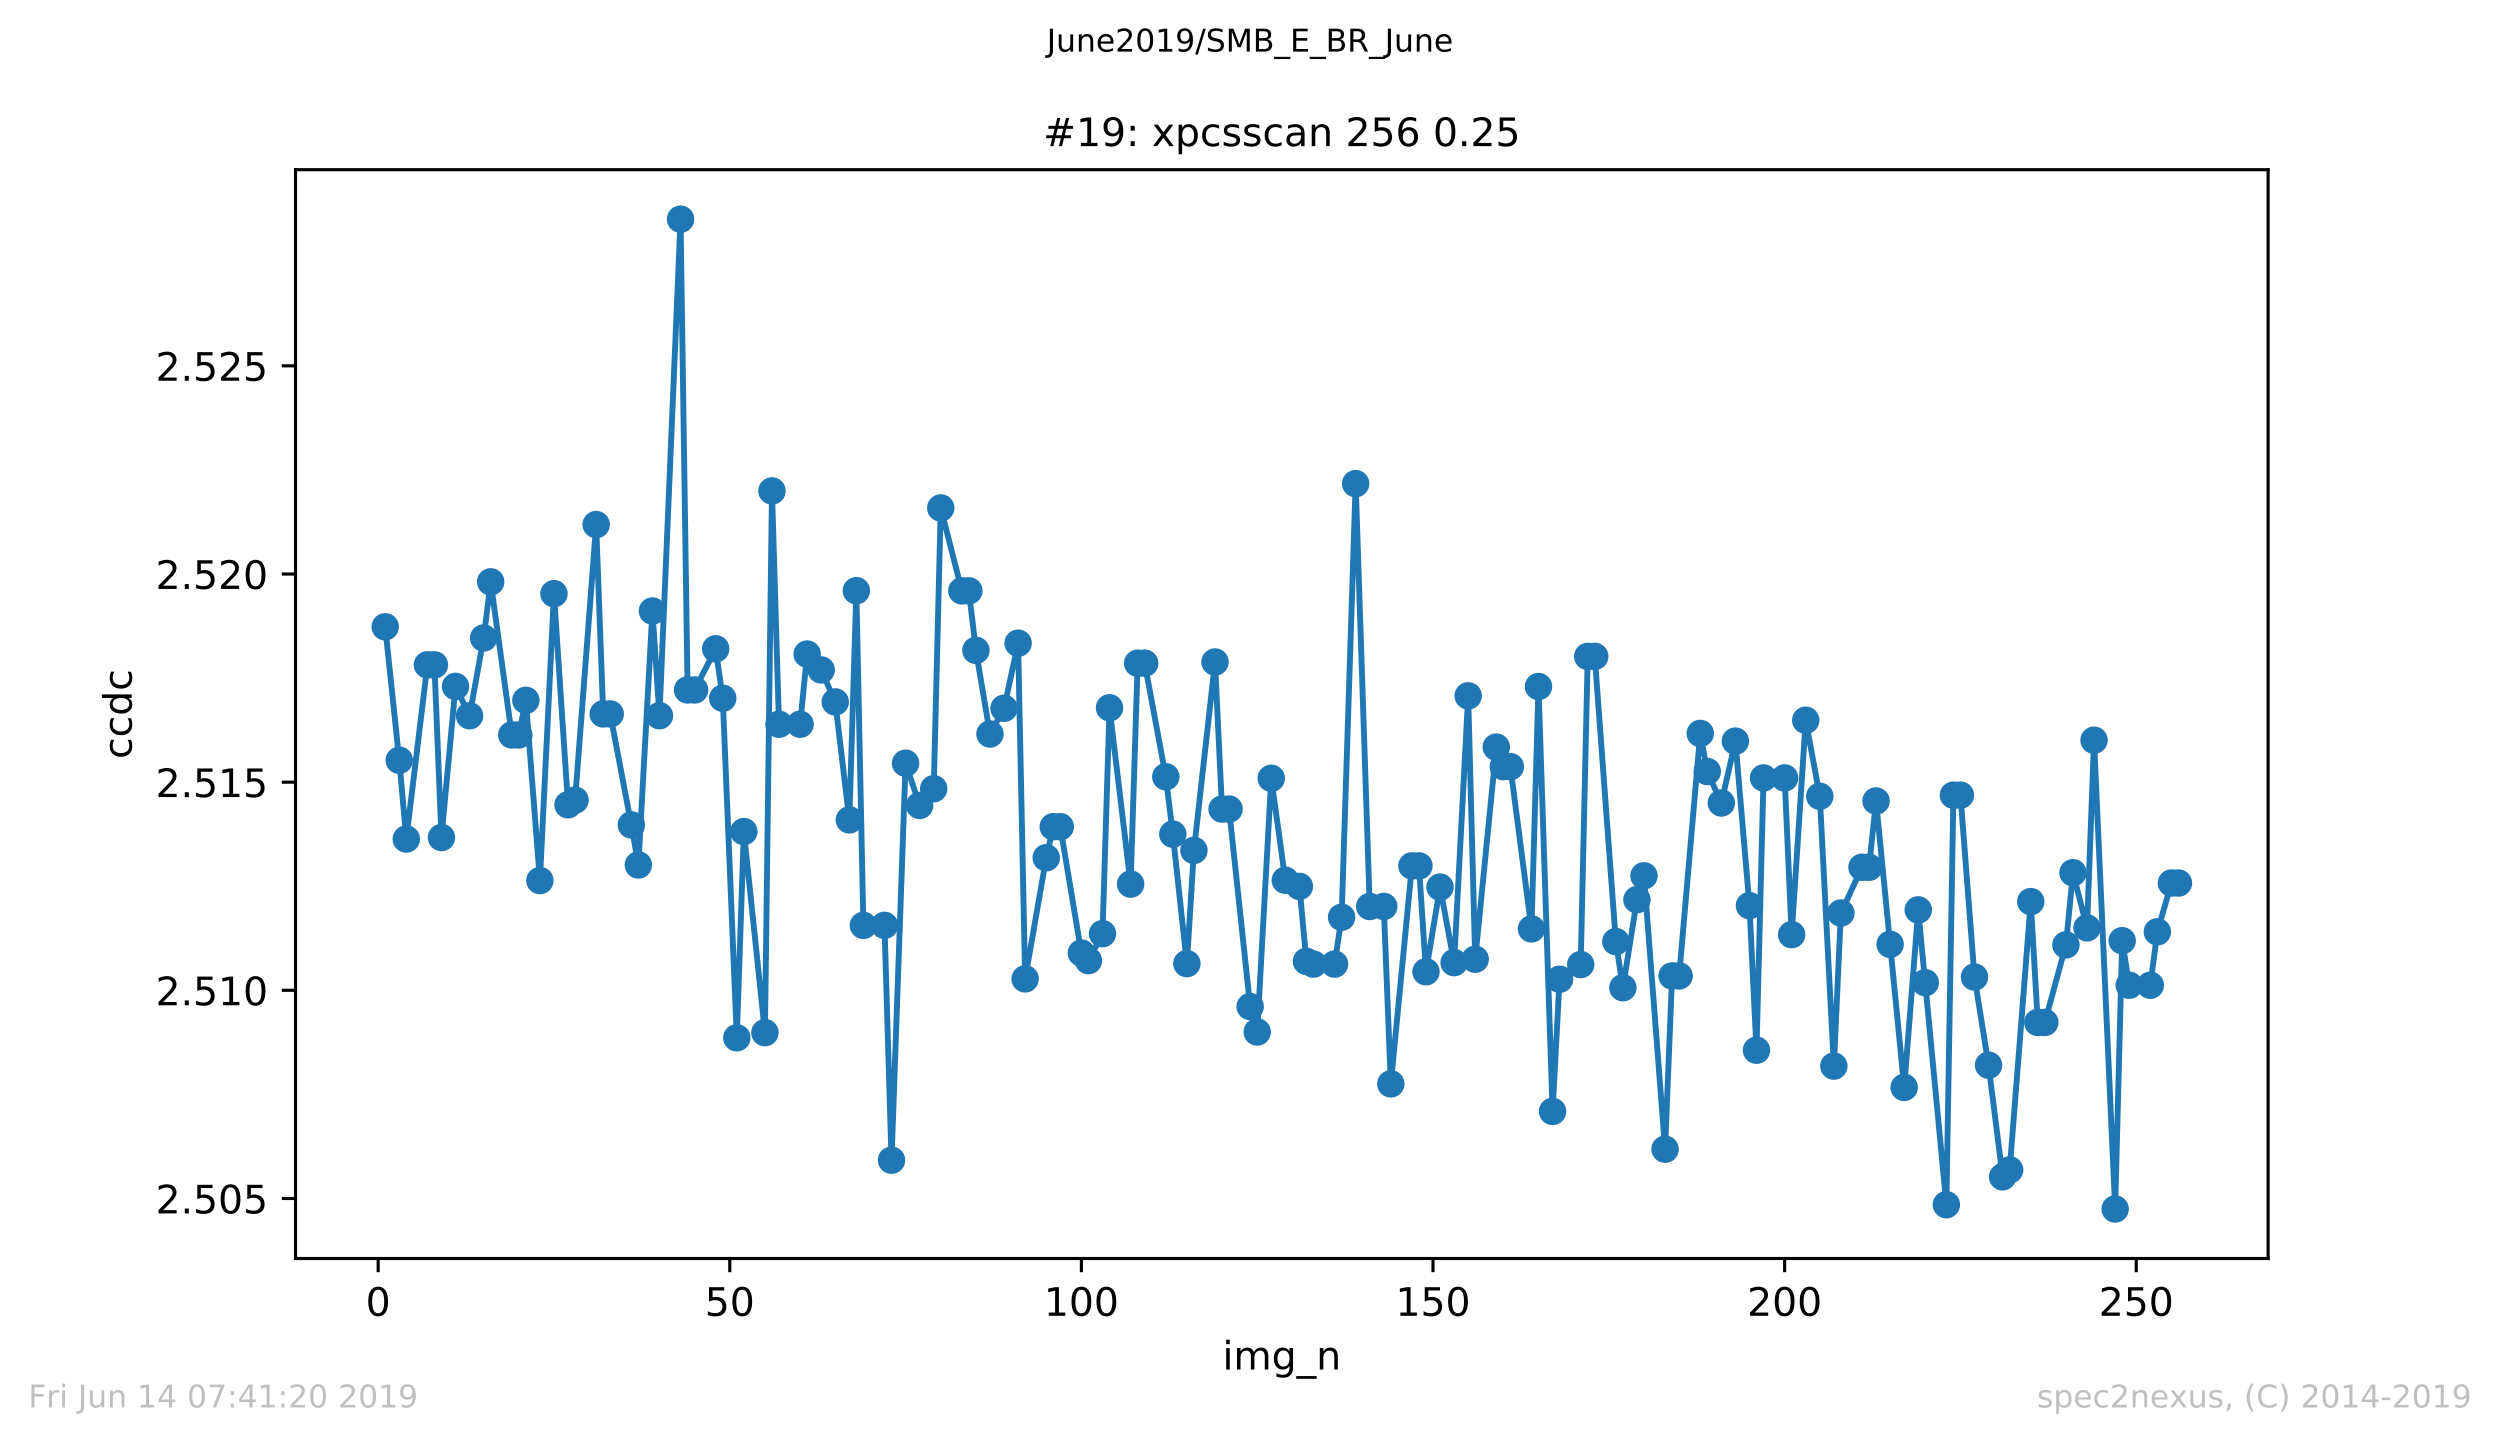 <?xml version="1.0" encoding="utf-8" standalone="no"?>
<!DOCTYPE svg PUBLIC "-//W3C//DTD SVG 1.1//EN"
  "http://www.w3.org/Graphics/SVG/1.1/DTD/svg11.dtd">
<!-- Created with matplotlib (https://matplotlib.org/) -->
<svg height="367.2pt" version="1.1" viewBox="0 0 636.48 367.2" width="636.48pt" xmlns="http://www.w3.org/2000/svg" xmlns:xlink="http://www.w3.org/1999/xlink">
 <defs>
  <style type="text/css">
*{stroke-linecap:butt;stroke-linejoin:round;white-space:pre;}
  </style>
 </defs>
 <g id="figure_1">
  <g id="patch_1">
   <path d="M 0 367.2 
L 636.48 367.2 
L 636.48 0 
L 0 0 
z
" style="fill:#ffffff;"/>
  </g>
  <g id="axes_1">
   <g id="patch_2">
    <path d="M 75.24 320.4 
L 577.44 320.4 
L 577.44 43.2 
L 75.24 43.2 
z
" style="fill:#ffffff;"/>
   </g>
   <g id="matplotlib.axis_1">
    <g id="xtick_1">
     <g id="line2d_1">
      <defs>
       <path d="M 0 0 
L 0 3.5 
" id="m16650c96d2" style="stroke:#000000;stroke-width:0.8;"/>
      </defs>
      <g>
       <use style="stroke:#000000;stroke-width:0.8;" x="96.277" xlink:href="#m16650c96d2" y="320.4"/>
      </g>
     </g>
     <g id="text_1">
      <!-- 0 -->
      <defs>
       <path d="M 31.781 66.406 
Q 24.172 66.406 20.328 58.906 
Q 16.5 51.422 16.5 36.375 
Q 16.5 21.391 20.328 13.891 
Q 24.172 6.391 31.781 6.391 
Q 39.453 6.391 43.281 13.891 
Q 47.125 21.391 47.125 36.375 
Q 47.125 51.422 43.281 58.906 
Q 39.453 66.406 31.781 66.406 
z
M 31.781 74.219 
Q 44.047 74.219 50.516 64.516 
Q 56.984 54.828 56.984 36.375 
Q 56.984 17.969 50.516 8.266 
Q 44.047 -1.422 31.781 -1.422 
Q 19.531 -1.422 13.062 8.266 
Q 6.594 17.969 6.594 36.375 
Q 6.594 54.828 13.062 64.516 
Q 19.531 74.219 31.781 74.219 
z
" id="DejaVuSans-48"/>
      </defs>
      <g transform="translate(93.096 334.998)scale(0.1 -0.1)">
       <use xlink:href="#DejaVuSans-48"/>
      </g>
     </g>
    </g>
    <g id="xtick_2">
     <g id="line2d_2">
      <g>
       <use style="stroke:#000000;stroke-width:0.8;" x="185.796" xlink:href="#m16650c96d2" y="320.4"/>
      </g>
     </g>
     <g id="text_2">
      <!-- 50 -->
      <defs>
       <path d="M 10.797 72.906 
L 49.516 72.906 
L 49.516 64.594 
L 19.828 64.594 
L 19.828 46.734 
Q 21.969 47.469 24.109 47.828 
Q 26.266 48.188 28.422 48.188 
Q 40.625 48.188 47.75 41.5 
Q 54.891 34.812 54.891 23.391 
Q 54.891 11.625 47.562 5.094 
Q 40.234 -1.422 26.906 -1.422 
Q 22.312 -1.422 17.547 -0.641 
Q 12.797 0.141 7.719 1.703 
L 7.719 11.625 
Q 12.109 9.234 16.797 8.062 
Q 21.484 6.891 26.703 6.891 
Q 35.156 6.891 40.078 11.328 
Q 45.016 15.766 45.016 23.391 
Q 45.016 31 40.078 35.438 
Q 35.156 39.891 26.703 39.891 
Q 22.75 39.891 18.812 39.016 
Q 14.891 38.141 10.797 36.281 
z
" id="DejaVuSans-53"/>
      </defs>
      <g transform="translate(179.433 334.998)scale(0.1 -0.1)">
       <use xlink:href="#DejaVuSans-53"/>
       <use x="63.623" xlink:href="#DejaVuSans-48"/>
      </g>
     </g>
    </g>
    <g id="xtick_3">
     <g id="line2d_3">
      <g>
       <use style="stroke:#000000;stroke-width:0.8;" x="275.314" xlink:href="#m16650c96d2" y="320.4"/>
      </g>
     </g>
     <g id="text_3">
      <!-- 100 -->
      <defs>
       <path d="M 12.406 8.297 
L 28.516 8.297 
L 28.516 63.922 
L 10.984 60.406 
L 10.984 69.391 
L 28.422 72.906 
L 38.281 72.906 
L 38.281 8.297 
L 54.391 8.297 
L 54.391 0 
L 12.406 0 
z
" id="DejaVuSans-49"/>
      </defs>
      <g transform="translate(265.771 334.998)scale(0.1 -0.1)">
       <use xlink:href="#DejaVuSans-49"/>
       <use x="63.623" xlink:href="#DejaVuSans-48"/>
       <use x="127.246" xlink:href="#DejaVuSans-48"/>
      </g>
     </g>
    </g>
    <g id="xtick_4">
     <g id="line2d_4">
      <g>
       <use style="stroke:#000000;stroke-width:0.8;" x="364.833" xlink:href="#m16650c96d2" y="320.4"/>
      </g>
     </g>
     <g id="text_4">
      <!-- 150 -->
      <g transform="translate(355.289 334.998)scale(0.1 -0.1)">
       <use xlink:href="#DejaVuSans-49"/>
       <use x="63.623" xlink:href="#DejaVuSans-53"/>
       <use x="127.246" xlink:href="#DejaVuSans-48"/>
      </g>
     </g>
    </g>
    <g id="xtick_5">
     <g id="line2d_5">
      <g>
       <use style="stroke:#000000;stroke-width:0.8;" x="454.352" xlink:href="#m16650c96d2" y="320.4"/>
      </g>
     </g>
     <g id="text_5">
      <!-- 200 -->
      <defs>
       <path d="M 19.188 8.297 
L 53.609 8.297 
L 53.609 0 
L 7.328 0 
L 7.328 8.297 
Q 12.938 14.109 22.625 23.891 
Q 32.328 33.688 34.812 36.531 
Q 39.547 41.844 41.422 45.531 
Q 43.312 49.219 43.312 52.781 
Q 43.312 58.594 39.234 62.25 
Q 35.156 65.922 28.609 65.922 
Q 23.969 65.922 18.812 64.312 
Q 13.672 62.703 7.812 59.422 
L 7.812 69.391 
Q 13.766 71.781 18.938 73 
Q 24.125 74.219 28.422 74.219 
Q 39.75 74.219 46.484 68.547 
Q 53.219 62.891 53.219 53.422 
Q 53.219 48.922 51.531 44.891 
Q 49.859 40.875 45.406 35.406 
Q 44.188 33.984 37.641 27.219 
Q 31.109 20.453 19.188 8.297 
z
" id="DejaVuSans-50"/>
      </defs>
      <g transform="translate(444.808 334.998)scale(0.1 -0.1)">
       <use xlink:href="#DejaVuSans-50"/>
       <use x="63.623" xlink:href="#DejaVuSans-48"/>
       <use x="127.246" xlink:href="#DejaVuSans-48"/>
      </g>
     </g>
    </g>
    <g id="xtick_6">
     <g id="line2d_6">
      <g>
       <use style="stroke:#000000;stroke-width:0.8;" x="543.87" xlink:href="#m16650c96d2" y="320.4"/>
      </g>
     </g>
     <g id="text_6">
      <!-- 250 -->
      <g transform="translate(534.327 334.998)scale(0.1 -0.1)">
       <use xlink:href="#DejaVuSans-50"/>
       <use x="63.623" xlink:href="#DejaVuSans-53"/>
       <use x="127.246" xlink:href="#DejaVuSans-48"/>
      </g>
     </g>
    </g>
    <g id="text_7">
     <!-- img_n -->
     <defs>
      <path d="M 9.422 54.688 
L 18.406 54.688 
L 18.406 0 
L 9.422 0 
z
M 9.422 75.984 
L 18.406 75.984 
L 18.406 64.594 
L 9.422 64.594 
z
" id="DejaVuSans-105"/>
      <path d="M 52 44.188 
Q 55.375 50.25 60.062 53.125 
Q 64.75 56 71.094 56 
Q 79.641 56 84.281 50.016 
Q 88.922 44.047 88.922 33.016 
L 88.922 0 
L 79.891 0 
L 79.891 32.719 
Q 79.891 40.578 77.094 44.375 
Q 74.312 48.188 68.609 48.188 
Q 61.625 48.188 57.562 43.547 
Q 53.516 38.922 53.516 30.906 
L 53.516 0 
L 44.484 0 
L 44.484 32.719 
Q 44.484 40.625 41.703 44.406 
Q 38.922 48.188 33.109 48.188 
Q 26.219 48.188 22.156 43.531 
Q 18.109 38.875 18.109 30.906 
L 18.109 0 
L 9.078 0 
L 9.078 54.688 
L 18.109 54.688 
L 18.109 46.188 
Q 21.188 51.219 25.484 53.609 
Q 29.781 56 35.688 56 
Q 41.656 56 45.828 52.969 
Q 50 49.953 52 44.188 
z
" id="DejaVuSans-109"/>
      <path d="M 45.406 27.984 
Q 45.406 37.75 41.375 43.109 
Q 37.359 48.484 30.078 48.484 
Q 22.859 48.484 18.828 43.109 
Q 14.797 37.75 14.797 27.984 
Q 14.797 18.266 18.828 12.891 
Q 22.859 7.516 30.078 7.516 
Q 37.359 7.516 41.375 12.891 
Q 45.406 18.266 45.406 27.984 
z
M 54.391 6.781 
Q 54.391 -7.172 48.188 -13.984 
Q 42 -20.797 29.203 -20.797 
Q 24.469 -20.797 20.266 -20.094 
Q 16.062 -19.391 12.109 -17.922 
L 12.109 -9.188 
Q 16.062 -11.328 19.922 -12.344 
Q 23.781 -13.375 27.781 -13.375 
Q 36.625 -13.375 41.016 -8.766 
Q 45.406 -4.156 45.406 5.172 
L 45.406 9.625 
Q 42.625 4.781 38.281 2.391 
Q 33.938 0 27.875 0 
Q 17.828 0 11.672 7.656 
Q 5.516 15.328 5.516 27.984 
Q 5.516 40.672 11.672 48.328 
Q 17.828 56 27.875 56 
Q 33.938 56 38.281 53.609 
Q 42.625 51.219 45.406 46.391 
L 45.406 54.688 
L 54.391 54.688 
z
" id="DejaVuSans-103"/>
      <path d="M 50.984 -16.609 
L 50.984 -23.578 
L -0.984 -23.578 
L -0.984 -16.609 
z
" id="DejaVuSans-95"/>
      <path d="M 54.891 33.016 
L 54.891 0 
L 45.906 0 
L 45.906 32.719 
Q 45.906 40.484 42.875 44.328 
Q 39.844 48.188 33.797 48.188 
Q 26.516 48.188 22.312 43.547 
Q 18.109 38.922 18.109 30.906 
L 18.109 0 
L 9.078 0 
L 9.078 54.688 
L 18.109 54.688 
L 18.109 46.188 
Q 21.344 51.125 25.703 53.562 
Q 30.078 56 35.797 56 
Q 45.219 56 50.047 50.172 
Q 54.891 44.344 54.891 33.016 
z
" id="DejaVuSans-110"/>
     </defs>
     <g transform="translate(311.238 348.677)scale(0.1 -0.1)">
      <use xlink:href="#DejaVuSans-105"/>
      <use x="27.783" xlink:href="#DejaVuSans-109"/>
      <use x="125.195" xlink:href="#DejaVuSans-103"/>
      <use x="188.672" xlink:href="#DejaVuSans-95"/>
      <use x="238.672" xlink:href="#DejaVuSans-110"/>
     </g>
    </g>
   </g>
   <g id="matplotlib.axis_2">
    <g id="ytick_1">
     <g id="line2d_7">
      <defs>
       <path d="M 0 0 
L -3.5 0 
" id="m2fee42e34c" style="stroke:#000000;stroke-width:0.8;"/>
      </defs>
      <g>
       <use style="stroke:#000000;stroke-width:0.8;" x="75.24" xlink:href="#m2fee42e34c" y="305.127"/>
      </g>
     </g>
     <g id="text_8">
      <!-- 2.505 -->
      <defs>
       <path d="M 10.688 12.406 
L 21 12.406 
L 21 0 
L 10.688 0 
z
" id="DejaVuSans-46"/>
      </defs>
      <g transform="translate(39.612 308.926)scale(0.1 -0.1)">
       <use xlink:href="#DejaVuSans-50"/>
       <use x="63.623" xlink:href="#DejaVuSans-46"/>
       <use x="95.41" xlink:href="#DejaVuSans-53"/>
       <use x="159.033" xlink:href="#DejaVuSans-48"/>
       <use x="222.656" xlink:href="#DejaVuSans-53"/>
      </g>
     </g>
    </g>
    <g id="ytick_2">
     <g id="line2d_8">
      <g>
       <use style="stroke:#000000;stroke-width:0.8;" x="75.24" xlink:href="#m2fee42e34c" y="252.13"/>
      </g>
     </g>
     <g id="text_9">
      <!-- 2.510 -->
      <g transform="translate(39.612 255.93)scale(0.1 -0.1)">
       <use xlink:href="#DejaVuSans-50"/>
       <use x="63.623" xlink:href="#DejaVuSans-46"/>
       <use x="95.41" xlink:href="#DejaVuSans-53"/>
       <use x="159.033" xlink:href="#DejaVuSans-49"/>
       <use x="222.656" xlink:href="#DejaVuSans-48"/>
      </g>
     </g>
    </g>
    <g id="ytick_3">
     <g id="line2d_9">
      <g>
       <use style="stroke:#000000;stroke-width:0.8;" x="75.24" xlink:href="#m2fee42e34c" y="199.134"/>
      </g>
     </g>
     <g id="text_10">
      <!-- 2.515 -->
      <g transform="translate(39.612 202.933)scale(0.1 -0.1)">
       <use xlink:href="#DejaVuSans-50"/>
       <use x="63.623" xlink:href="#DejaVuSans-46"/>
       <use x="95.41" xlink:href="#DejaVuSans-53"/>
       <use x="159.033" xlink:href="#DejaVuSans-49"/>
       <use x="222.656" xlink:href="#DejaVuSans-53"/>
      </g>
     </g>
    </g>
    <g id="ytick_4">
     <g id="line2d_10">
      <g>
       <use style="stroke:#000000;stroke-width:0.8;" x="75.24" xlink:href="#m2fee42e34c" y="146.138"/>
      </g>
     </g>
     <g id="text_11">
      <!-- 2.520 -->
      <g transform="translate(39.612 149.937)scale(0.1 -0.1)">
       <use xlink:href="#DejaVuSans-50"/>
       <use x="63.623" xlink:href="#DejaVuSans-46"/>
       <use x="95.41" xlink:href="#DejaVuSans-53"/>
       <use x="159.033" xlink:href="#DejaVuSans-50"/>
       <use x="222.656" xlink:href="#DejaVuSans-48"/>
      </g>
     </g>
    </g>
    <g id="ytick_5">
     <g id="line2d_11">
      <g>
       <use style="stroke:#000000;stroke-width:0.8;" x="75.24" xlink:href="#m2fee42e34c" y="93.141"/>
      </g>
     </g>
     <g id="text_12">
      <!-- 2.525 -->
      <g transform="translate(39.612 96.94)scale(0.1 -0.1)">
       <use xlink:href="#DejaVuSans-50"/>
       <use x="63.623" xlink:href="#DejaVuSans-46"/>
       <use x="95.41" xlink:href="#DejaVuSans-53"/>
       <use x="159.033" xlink:href="#DejaVuSans-50"/>
       <use x="222.656" xlink:href="#DejaVuSans-53"/>
      </g>
     </g>
    </g>
    <g id="text_13">
     <!-- ccdc -->
     <defs>
      <path d="M 48.781 52.594 
L 48.781 44.188 
Q 44.969 46.297 41.141 47.344 
Q 37.312 48.391 33.406 48.391 
Q 24.656 48.391 19.812 42.844 
Q 14.984 37.312 14.984 27.297 
Q 14.984 17.281 19.812 11.734 
Q 24.656 6.203 33.406 6.203 
Q 37.312 6.203 41.141 7.25 
Q 44.969 8.297 48.781 10.406 
L 48.781 2.094 
Q 45.016 0.344 40.984 -0.531 
Q 36.969 -1.422 32.422 -1.422 
Q 20.062 -1.422 12.781 6.344 
Q 5.516 14.109 5.516 27.297 
Q 5.516 40.672 12.859 48.328 
Q 20.219 56 33.016 56 
Q 37.156 56 41.109 55.141 
Q 45.062 54.297 48.781 52.594 
z
" id="DejaVuSans-99"/>
      <path d="M 45.406 46.391 
L 45.406 75.984 
L 54.391 75.984 
L 54.391 0 
L 45.406 0 
L 45.406 8.203 
Q 42.578 3.328 38.25 0.953 
Q 33.938 -1.422 27.875 -1.422 
Q 17.969 -1.422 11.734 6.484 
Q 5.516 14.406 5.516 27.297 
Q 5.516 40.188 11.734 48.094 
Q 17.969 56 27.875 56 
Q 33.938 56 38.25 53.625 
Q 42.578 51.266 45.406 46.391 
z
M 14.797 27.297 
Q 14.797 17.391 18.875 11.75 
Q 22.953 6.109 30.078 6.109 
Q 37.203 6.109 41.297 11.75 
Q 45.406 17.391 45.406 27.297 
Q 45.406 37.203 41.297 42.844 
Q 37.203 48.484 30.078 48.484 
Q 22.953 48.484 18.875 42.844 
Q 14.797 37.203 14.797 27.297 
z
" id="DejaVuSans-100"/>
     </defs>
     <g transform="translate(33.532 193.222)rotate(-90)scale(0.1 -0.1)">
      <use xlink:href="#DejaVuSans-99"/>
      <use x="54.98" xlink:href="#DejaVuSans-99"/>
      <use x="109.961" xlink:href="#DejaVuSans-100"/>
      <use x="173.438" xlink:href="#DejaVuSans-99"/>
     </g>
    </g>
   </g>
   <g id="line2d_12">
    <path clip-path="url(#peb8a5823a5)" d="M 98.067 159.575 
L 101.648 193.556 
L 103.438 213.608 
L 108.81 169.265 
L 110.6 169.265 
L 112.39 213.226 
L 115.971 174.757 
L 119.552 182.229 
L 123.133 162.427 
L 124.923 148.13 
L 130.294 187.113 
L 132.084 187.113 
L 133.875 178.295 
L 137.456 224.182 
L 141.036 151.153 
L 144.617 204.896 
L 146.407 203.708 
L 151.779 133.555 
L 153.569 181.767 
L 155.359 181.767 
L 160.73 210.017 
L 162.521 220.21 
L 166.101 155.563 
L 167.892 182.215 
L 173.263 55.8 
L 175.053 175.655 
L 176.844 175.655 
L 182.215 165.186 
L 184.005 177.767 
L 187.586 264.209 
L 189.376 211.721 
L 194.747 262.903 
L 196.538 124.988 
L 198.328 184.394 
L 203.699 184.394 
L 205.49 166.519 
L 209.07 170.559 
L 212.651 178.704 
L 216.232 208.737 
L 218.022 150.387 
L 219.813 235.588 
L 225.184 235.588 
L 226.974 295.378 
L 230.555 194.308 
L 234.136 205.054 
L 237.716 200.803 
L 239.507 129.318 
L 244.878 150.427 
L 246.668 150.427 
L 248.459 165.582 
L 252.039 186.876 
L 255.62 180.328 
L 259.201 163.747 
L 260.991 249.212 
L 266.362 218.374 
L 268.153 210.48 
L 269.943 210.48 
L 275.314 242.638 
L 277.105 244.566 
L 280.685 237.701 
L 282.476 180.196 
L 287.847 225.08 
L 289.637 168.842 
L 291.428 168.842 
L 296.799 197.754 
L 298.589 212.367 
L 302.17 245.331 
L 303.96 216.513 
L 309.331 168.539 
L 311.122 205.978 
L 312.912 205.978 
L 318.283 256.262 
L 320.074 262.731 
L 323.654 198.149 
L 327.235 224.104 
L 330.816 225.675 
L 332.606 244.75 
L 334.397 245.45 
L 339.768 245.45 
L 341.558 233.53 
L 345.139 123.127 
L 348.72 230.784 
L 352.3 230.77 
L 354.091 275.945 
L 359.462 220.447 
L 361.252 220.447 
L 363.043 247.404 
L 366.623 225.846 
L 370.204 245.081 
L 373.785 177.16 
L 375.575 244.21 
L 380.946 190.216 
L 382.737 195.179 
L 384.527 195.179 
L 389.898 236.486 
L 391.689 174.783 
L 395.269 282.955 
L 397.06 249.305 
L 402.431 245.568 
L 404.221 167.114 
L 406.012 167.114 
L 411.383 239.721 
L 413.173 251.47 
L 416.754 229.054 
L 418.544 222.969 
L 423.915 292.578 
L 425.706 248.46 
L 427.496 248.46 
L 432.867 186.731 
L 434.658 196.421 
L 438.238 204.434 
L 441.819 188.684 
L 445.4 230.573 
L 447.19 267.378 
L 448.981 198.057 
L 454.352 198.057 
L 456.142 237.952 
L 459.723 183.364 
L 463.304 202.73 
L 466.884 271.417 
L 468.675 232.447 
L 474.046 220.803 
L 475.836 220.803 
L 477.627 203.919 
L 484.788 276.843 
L 488.369 231.655 
L 495.53 306.704 
L 497.321 202.44 
L 499.111 202.44 
L 502.692 248.75 
L 506.273 271.192 
L 509.853 299.615 
L 511.644 297.846 
L 517.015 229.542 
L 518.805 260.301 
L 520.596 260.301 
L 525.967 240.566 
L 527.757 222.19 
L 531.338 236.222 
L 533.128 188.447 
L 538.499 307.8 
L 540.29 239.496 
L 542.08 250.836 
L 547.451 250.836 
L 549.242 237.238 
L 552.822 224.816 
L 554.613 224.816 
L 554.613 224.816 
" style="fill:none;stroke:#1f77b4;stroke-linecap:square;stroke-width:1.5;"/>
    <defs>
     <path d="M 0 3 
C 0.796 3 1.559 2.684 2.121 2.121 
C 2.684 1.559 3 0.796 3 0 
C 3 -0.796 2.684 -1.559 2.121 -2.121 
C 1.559 -2.684 0.796 -3 0 -3 
C -0.796 -3 -1.559 -2.684 -2.121 -2.121 
C -2.684 -1.559 -3 -0.796 -3 0 
C -3 0.796 -2.684 1.559 -2.121 2.121 
C -1.559 2.684 -0.796 3 0 3 
z
" id="m8ab2f27879" style="stroke:#1f77b4;"/>
    </defs>
    <g clip-path="url(#peb8a5823a5)">
     <use style="fill:#1f77b4;stroke:#1f77b4;" x="98.067" xlink:href="#m8ab2f27879" y="159.575"/>
     <use style="fill:#1f77b4;stroke:#1f77b4;" x="101.648" xlink:href="#m8ab2f27879" y="193.556"/>
     <use style="fill:#1f77b4;stroke:#1f77b4;" x="103.438" xlink:href="#m8ab2f27879" y="213.608"/>
     <use style="fill:#1f77b4;stroke:#1f77b4;" x="108.81" xlink:href="#m8ab2f27879" y="169.265"/>
     <use style="fill:#1f77b4;stroke:#1f77b4;" x="110.6" xlink:href="#m8ab2f27879" y="169.265"/>
     <use style="fill:#1f77b4;stroke:#1f77b4;" x="112.39" xlink:href="#m8ab2f27879" y="213.226"/>
     <use style="fill:#1f77b4;stroke:#1f77b4;" x="115.971" xlink:href="#m8ab2f27879" y="174.757"/>
     <use style="fill:#1f77b4;stroke:#1f77b4;" x="119.552" xlink:href="#m8ab2f27879" y="182.229"/>
     <use style="fill:#1f77b4;stroke:#1f77b4;" x="123.133" xlink:href="#m8ab2f27879" y="162.427"/>
     <use style="fill:#1f77b4;stroke:#1f77b4;" x="124.923" xlink:href="#m8ab2f27879" y="148.13"/>
     <use style="fill:#1f77b4;stroke:#1f77b4;" x="130.294" xlink:href="#m8ab2f27879" y="187.113"/>
     <use style="fill:#1f77b4;stroke:#1f77b4;" x="132.084" xlink:href="#m8ab2f27879" y="187.113"/>
     <use style="fill:#1f77b4;stroke:#1f77b4;" x="133.875" xlink:href="#m8ab2f27879" y="178.295"/>
     <use style="fill:#1f77b4;stroke:#1f77b4;" x="137.456" xlink:href="#m8ab2f27879" y="224.182"/>
     <use style="fill:#1f77b4;stroke:#1f77b4;" x="141.036" xlink:href="#m8ab2f27879" y="151.153"/>
     <use style="fill:#1f77b4;stroke:#1f77b4;" x="144.617" xlink:href="#m8ab2f27879" y="204.896"/>
     <use style="fill:#1f77b4;stroke:#1f77b4;" x="146.407" xlink:href="#m8ab2f27879" y="203.708"/>
     <use style="fill:#1f77b4;stroke:#1f77b4;" x="151.779" xlink:href="#m8ab2f27879" y="133.555"/>
     <use style="fill:#1f77b4;stroke:#1f77b4;" x="153.569" xlink:href="#m8ab2f27879" y="181.767"/>
     <use style="fill:#1f77b4;stroke:#1f77b4;" x="155.359" xlink:href="#m8ab2f27879" y="181.767"/>
     <use style="fill:#1f77b4;stroke:#1f77b4;" x="160.73" xlink:href="#m8ab2f27879" y="210.017"/>
     <use style="fill:#1f77b4;stroke:#1f77b4;" x="162.521" xlink:href="#m8ab2f27879" y="220.21"/>
     <use style="fill:#1f77b4;stroke:#1f77b4;" x="166.101" xlink:href="#m8ab2f27879" y="155.563"/>
     <use style="fill:#1f77b4;stroke:#1f77b4;" x="167.892" xlink:href="#m8ab2f27879" y="182.215"/>
     <use style="fill:#1f77b4;stroke:#1f77b4;" x="173.263" xlink:href="#m8ab2f27879" y="55.8"/>
     <use style="fill:#1f77b4;stroke:#1f77b4;" x="175.053" xlink:href="#m8ab2f27879" y="175.655"/>
     <use style="fill:#1f77b4;stroke:#1f77b4;" x="176.844" xlink:href="#m8ab2f27879" y="175.655"/>
     <use style="fill:#1f77b4;stroke:#1f77b4;" x="182.215" xlink:href="#m8ab2f27879" y="165.186"/>
     <use style="fill:#1f77b4;stroke:#1f77b4;" x="184.005" xlink:href="#m8ab2f27879" y="177.767"/>
     <use style="fill:#1f77b4;stroke:#1f77b4;" x="187.586" xlink:href="#m8ab2f27879" y="264.209"/>
     <use style="fill:#1f77b4;stroke:#1f77b4;" x="189.376" xlink:href="#m8ab2f27879" y="211.721"/>
     <use style="fill:#1f77b4;stroke:#1f77b4;" x="194.747" xlink:href="#m8ab2f27879" y="262.903"/>
     <use style="fill:#1f77b4;stroke:#1f77b4;" x="196.538" xlink:href="#m8ab2f27879" y="124.988"/>
     <use style="fill:#1f77b4;stroke:#1f77b4;" x="198.328" xlink:href="#m8ab2f27879" y="184.394"/>
     <use style="fill:#1f77b4;stroke:#1f77b4;" x="203.699" xlink:href="#m8ab2f27879" y="184.394"/>
     <use style="fill:#1f77b4;stroke:#1f77b4;" x="205.49" xlink:href="#m8ab2f27879" y="166.519"/>
     <use style="fill:#1f77b4;stroke:#1f77b4;" x="209.07" xlink:href="#m8ab2f27879" y="170.559"/>
     <use style="fill:#1f77b4;stroke:#1f77b4;" x="212.651" xlink:href="#m8ab2f27879" y="178.704"/>
     <use style="fill:#1f77b4;stroke:#1f77b4;" x="216.232" xlink:href="#m8ab2f27879" y="208.737"/>
     <use style="fill:#1f77b4;stroke:#1f77b4;" x="218.022" xlink:href="#m8ab2f27879" y="150.387"/>
     <use style="fill:#1f77b4;stroke:#1f77b4;" x="219.813" xlink:href="#m8ab2f27879" y="235.588"/>
     <use style="fill:#1f77b4;stroke:#1f77b4;" x="225.184" xlink:href="#m8ab2f27879" y="235.588"/>
     <use style="fill:#1f77b4;stroke:#1f77b4;" x="226.974" xlink:href="#m8ab2f27879" y="295.378"/>
     <use style="fill:#1f77b4;stroke:#1f77b4;" x="230.555" xlink:href="#m8ab2f27879" y="194.308"/>
     <use style="fill:#1f77b4;stroke:#1f77b4;" x="234.136" xlink:href="#m8ab2f27879" y="205.054"/>
     <use style="fill:#1f77b4;stroke:#1f77b4;" x="237.716" xlink:href="#m8ab2f27879" y="200.803"/>
     <use style="fill:#1f77b4;stroke:#1f77b4;" x="239.507" xlink:href="#m8ab2f27879" y="129.318"/>
     <use style="fill:#1f77b4;stroke:#1f77b4;" x="244.878" xlink:href="#m8ab2f27879" y="150.427"/>
     <use style="fill:#1f77b4;stroke:#1f77b4;" x="246.668" xlink:href="#m8ab2f27879" y="150.427"/>
     <use style="fill:#1f77b4;stroke:#1f77b4;" x="248.459" xlink:href="#m8ab2f27879" y="165.582"/>
     <use style="fill:#1f77b4;stroke:#1f77b4;" x="252.039" xlink:href="#m8ab2f27879" y="186.876"/>
     <use style="fill:#1f77b4;stroke:#1f77b4;" x="255.62" xlink:href="#m8ab2f27879" y="180.328"/>
     <use style="fill:#1f77b4;stroke:#1f77b4;" x="259.201" xlink:href="#m8ab2f27879" y="163.747"/>
     <use style="fill:#1f77b4;stroke:#1f77b4;" x="260.991" xlink:href="#m8ab2f27879" y="249.212"/>
     <use style="fill:#1f77b4;stroke:#1f77b4;" x="266.362" xlink:href="#m8ab2f27879" y="218.374"/>
     <use style="fill:#1f77b4;stroke:#1f77b4;" x="268.153" xlink:href="#m8ab2f27879" y="210.48"/>
     <use style="fill:#1f77b4;stroke:#1f77b4;" x="269.943" xlink:href="#m8ab2f27879" y="210.48"/>
     <use style="fill:#1f77b4;stroke:#1f77b4;" x="275.314" xlink:href="#m8ab2f27879" y="242.638"/>
     <use style="fill:#1f77b4;stroke:#1f77b4;" x="277.105" xlink:href="#m8ab2f27879" y="244.566"/>
     <use style="fill:#1f77b4;stroke:#1f77b4;" x="280.685" xlink:href="#m8ab2f27879" y="237.701"/>
     <use style="fill:#1f77b4;stroke:#1f77b4;" x="282.476" xlink:href="#m8ab2f27879" y="180.196"/>
     <use style="fill:#1f77b4;stroke:#1f77b4;" x="287.847" xlink:href="#m8ab2f27879" y="225.08"/>
     <use style="fill:#1f77b4;stroke:#1f77b4;" x="289.637" xlink:href="#m8ab2f27879" y="168.842"/>
     <use style="fill:#1f77b4;stroke:#1f77b4;" x="291.428" xlink:href="#m8ab2f27879" y="168.842"/>
     <use style="fill:#1f77b4;stroke:#1f77b4;" x="296.799" xlink:href="#m8ab2f27879" y="197.754"/>
     <use style="fill:#1f77b4;stroke:#1f77b4;" x="298.589" xlink:href="#m8ab2f27879" y="212.367"/>
     <use style="fill:#1f77b4;stroke:#1f77b4;" x="302.17" xlink:href="#m8ab2f27879" y="245.331"/>
     <use style="fill:#1f77b4;stroke:#1f77b4;" x="303.96" xlink:href="#m8ab2f27879" y="216.513"/>
     <use style="fill:#1f77b4;stroke:#1f77b4;" x="309.331" xlink:href="#m8ab2f27879" y="168.539"/>
     <use style="fill:#1f77b4;stroke:#1f77b4;" x="311.122" xlink:href="#m8ab2f27879" y="205.978"/>
     <use style="fill:#1f77b4;stroke:#1f77b4;" x="312.912" xlink:href="#m8ab2f27879" y="205.978"/>
     <use style="fill:#1f77b4;stroke:#1f77b4;" x="318.283" xlink:href="#m8ab2f27879" y="256.262"/>
     <use style="fill:#1f77b4;stroke:#1f77b4;" x="320.074" xlink:href="#m8ab2f27879" y="262.731"/>
     <use style="fill:#1f77b4;stroke:#1f77b4;" x="323.654" xlink:href="#m8ab2f27879" y="198.149"/>
     <use style="fill:#1f77b4;stroke:#1f77b4;" x="327.235" xlink:href="#m8ab2f27879" y="224.104"/>
     <use style="fill:#1f77b4;stroke:#1f77b4;" x="330.816" xlink:href="#m8ab2f27879" y="225.675"/>
     <use style="fill:#1f77b4;stroke:#1f77b4;" x="332.606" xlink:href="#m8ab2f27879" y="244.75"/>
     <use style="fill:#1f77b4;stroke:#1f77b4;" x="334.397" xlink:href="#m8ab2f27879" y="245.45"/>
     <use style="fill:#1f77b4;stroke:#1f77b4;" x="339.768" xlink:href="#m8ab2f27879" y="245.45"/>
     <use style="fill:#1f77b4;stroke:#1f77b4;" x="341.558" xlink:href="#m8ab2f27879" y="233.53"/>
     <use style="fill:#1f77b4;stroke:#1f77b4;" x="345.139" xlink:href="#m8ab2f27879" y="123.127"/>
     <use style="fill:#1f77b4;stroke:#1f77b4;" x="348.72" xlink:href="#m8ab2f27879" y="230.784"/>
     <use style="fill:#1f77b4;stroke:#1f77b4;" x="352.3" xlink:href="#m8ab2f27879" y="230.77"/>
     <use style="fill:#1f77b4;stroke:#1f77b4;" x="354.091" xlink:href="#m8ab2f27879" y="275.945"/>
     <use style="fill:#1f77b4;stroke:#1f77b4;" x="359.462" xlink:href="#m8ab2f27879" y="220.447"/>
     <use style="fill:#1f77b4;stroke:#1f77b4;" x="361.252" xlink:href="#m8ab2f27879" y="220.447"/>
     <use style="fill:#1f77b4;stroke:#1f77b4;" x="363.043" xlink:href="#m8ab2f27879" y="247.404"/>
     <use style="fill:#1f77b4;stroke:#1f77b4;" x="366.623" xlink:href="#m8ab2f27879" y="225.846"/>
     <use style="fill:#1f77b4;stroke:#1f77b4;" x="370.204" xlink:href="#m8ab2f27879" y="245.081"/>
     <use style="fill:#1f77b4;stroke:#1f77b4;" x="373.785" xlink:href="#m8ab2f27879" y="177.16"/>
     <use style="fill:#1f77b4;stroke:#1f77b4;" x="375.575" xlink:href="#m8ab2f27879" y="244.21"/>
     <use style="fill:#1f77b4;stroke:#1f77b4;" x="380.946" xlink:href="#m8ab2f27879" y="190.216"/>
     <use style="fill:#1f77b4;stroke:#1f77b4;" x="382.737" xlink:href="#m8ab2f27879" y="195.179"/>
     <use style="fill:#1f77b4;stroke:#1f77b4;" x="384.527" xlink:href="#m8ab2f27879" y="195.179"/>
     <use style="fill:#1f77b4;stroke:#1f77b4;" x="389.898" xlink:href="#m8ab2f27879" y="236.486"/>
     <use style="fill:#1f77b4;stroke:#1f77b4;" x="391.689" xlink:href="#m8ab2f27879" y="174.783"/>
     <use style="fill:#1f77b4;stroke:#1f77b4;" x="395.269" xlink:href="#m8ab2f27879" y="282.955"/>
     <use style="fill:#1f77b4;stroke:#1f77b4;" x="397.06" xlink:href="#m8ab2f27879" y="249.305"/>
     <use style="fill:#1f77b4;stroke:#1f77b4;" x="402.431" xlink:href="#m8ab2f27879" y="245.568"/>
     <use style="fill:#1f77b4;stroke:#1f77b4;" x="404.221" xlink:href="#m8ab2f27879" y="167.114"/>
     <use style="fill:#1f77b4;stroke:#1f77b4;" x="406.012" xlink:href="#m8ab2f27879" y="167.114"/>
     <use style="fill:#1f77b4;stroke:#1f77b4;" x="411.383" xlink:href="#m8ab2f27879" y="239.721"/>
     <use style="fill:#1f77b4;stroke:#1f77b4;" x="413.173" xlink:href="#m8ab2f27879" y="251.47"/>
     <use style="fill:#1f77b4;stroke:#1f77b4;" x="416.754" xlink:href="#m8ab2f27879" y="229.054"/>
     <use style="fill:#1f77b4;stroke:#1f77b4;" x="418.544" xlink:href="#m8ab2f27879" y="222.969"/>
     <use style="fill:#1f77b4;stroke:#1f77b4;" x="423.915" xlink:href="#m8ab2f27879" y="292.578"/>
     <use style="fill:#1f77b4;stroke:#1f77b4;" x="425.706" xlink:href="#m8ab2f27879" y="248.46"/>
     <use style="fill:#1f77b4;stroke:#1f77b4;" x="427.496" xlink:href="#m8ab2f27879" y="248.46"/>
     <use style="fill:#1f77b4;stroke:#1f77b4;" x="432.867" xlink:href="#m8ab2f27879" y="186.731"/>
     <use style="fill:#1f77b4;stroke:#1f77b4;" x="434.658" xlink:href="#m8ab2f27879" y="196.421"/>
     <use style="fill:#1f77b4;stroke:#1f77b4;" x="438.238" xlink:href="#m8ab2f27879" y="204.434"/>
     <use style="fill:#1f77b4;stroke:#1f77b4;" x="441.819" xlink:href="#m8ab2f27879" y="188.684"/>
     <use style="fill:#1f77b4;stroke:#1f77b4;" x="445.4" xlink:href="#m8ab2f27879" y="230.573"/>
     <use style="fill:#1f77b4;stroke:#1f77b4;" x="447.19" xlink:href="#m8ab2f27879" y="267.378"/>
     <use style="fill:#1f77b4;stroke:#1f77b4;" x="448.981" xlink:href="#m8ab2f27879" y="198.057"/>
     <use style="fill:#1f77b4;stroke:#1f77b4;" x="454.352" xlink:href="#m8ab2f27879" y="198.057"/>
     <use style="fill:#1f77b4;stroke:#1f77b4;" x="456.142" xlink:href="#m8ab2f27879" y="237.952"/>
     <use style="fill:#1f77b4;stroke:#1f77b4;" x="459.723" xlink:href="#m8ab2f27879" y="183.364"/>
     <use style="fill:#1f77b4;stroke:#1f77b4;" x="463.304" xlink:href="#m8ab2f27879" y="202.73"/>
     <use style="fill:#1f77b4;stroke:#1f77b4;" x="466.884" xlink:href="#m8ab2f27879" y="271.417"/>
     <use style="fill:#1f77b4;stroke:#1f77b4;" x="468.675" xlink:href="#m8ab2f27879" y="232.447"/>
     <use style="fill:#1f77b4;stroke:#1f77b4;" x="474.046" xlink:href="#m8ab2f27879" y="220.803"/>
     <use style="fill:#1f77b4;stroke:#1f77b4;" x="475.836" xlink:href="#m8ab2f27879" y="220.803"/>
     <use style="fill:#1f77b4;stroke:#1f77b4;" x="477.627" xlink:href="#m8ab2f27879" y="203.919"/>
     <use style="fill:#1f77b4;stroke:#1f77b4;" x="481.207" xlink:href="#m8ab2f27879" y="240.42"/>
     <use style="fill:#1f77b4;stroke:#1f77b4;" x="484.788" xlink:href="#m8ab2f27879" y="276.843"/>
     <use style="fill:#1f77b4;stroke:#1f77b4;" x="488.369" xlink:href="#m8ab2f27879" y="231.655"/>
     <use style="fill:#1f77b4;stroke:#1f77b4;" x="490.159" xlink:href="#m8ab2f27879" y="250.176"/>
     <use style="fill:#1f77b4;stroke:#1f77b4;" x="495.53" xlink:href="#m8ab2f27879" y="306.704"/>
     <use style="fill:#1f77b4;stroke:#1f77b4;" x="497.321" xlink:href="#m8ab2f27879" y="202.44"/>
     <use style="fill:#1f77b4;stroke:#1f77b4;" x="499.111" xlink:href="#m8ab2f27879" y="202.44"/>
     <use style="fill:#1f77b4;stroke:#1f77b4;" x="502.692" xlink:href="#m8ab2f27879" y="248.75"/>
     <use style="fill:#1f77b4;stroke:#1f77b4;" x="506.273" xlink:href="#m8ab2f27879" y="271.192"/>
     <use style="fill:#1f77b4;stroke:#1f77b4;" x="509.853" xlink:href="#m8ab2f27879" y="299.615"/>
     <use style="fill:#1f77b4;stroke:#1f77b4;" x="511.644" xlink:href="#m8ab2f27879" y="297.846"/>
     <use style="fill:#1f77b4;stroke:#1f77b4;" x="517.015" xlink:href="#m8ab2f27879" y="229.542"/>
     <use style="fill:#1f77b4;stroke:#1f77b4;" x="518.805" xlink:href="#m8ab2f27879" y="260.301"/>
     <use style="fill:#1f77b4;stroke:#1f77b4;" x="520.596" xlink:href="#m8ab2f27879" y="260.301"/>
     <use style="fill:#1f77b4;stroke:#1f77b4;" x="525.967" xlink:href="#m8ab2f27879" y="240.566"/>
     <use style="fill:#1f77b4;stroke:#1f77b4;" x="527.757" xlink:href="#m8ab2f27879" y="222.19"/>
     <use style="fill:#1f77b4;stroke:#1f77b4;" x="531.338" xlink:href="#m8ab2f27879" y="236.222"/>
     <use style="fill:#1f77b4;stroke:#1f77b4;" x="533.128" xlink:href="#m8ab2f27879" y="188.447"/>
     <use style="fill:#1f77b4;stroke:#1f77b4;" x="538.499" xlink:href="#m8ab2f27879" y="307.8"/>
     <use style="fill:#1f77b4;stroke:#1f77b4;" x="540.29" xlink:href="#m8ab2f27879" y="239.496"/>
     <use style="fill:#1f77b4;stroke:#1f77b4;" x="542.08" xlink:href="#m8ab2f27879" y="250.836"/>
     <use style="fill:#1f77b4;stroke:#1f77b4;" x="547.451" xlink:href="#m8ab2f27879" y="250.836"/>
     <use style="fill:#1f77b4;stroke:#1f77b4;" x="549.242" xlink:href="#m8ab2f27879" y="237.238"/>
     <use style="fill:#1f77b4;stroke:#1f77b4;" x="552.822" xlink:href="#m8ab2f27879" y="224.816"/>
     <use style="fill:#1f77b4;stroke:#1f77b4;" x="554.613" xlink:href="#m8ab2f27879" y="224.816"/>
    </g>
   </g>
   <g id="patch_3">
    <path d="M 75.24 320.4 
L 75.24 43.2 
" style="fill:none;stroke:#000000;stroke-linecap:square;stroke-linejoin:miter;stroke-width:0.8;"/>
   </g>
   <g id="patch_4">
    <path d="M 577.44 320.4 
L 577.44 43.2 
" style="fill:none;stroke:#000000;stroke-linecap:square;stroke-linejoin:miter;stroke-width:0.8;"/>
   </g>
   <g id="patch_5">
    <path d="M 75.24 320.4 
L 577.44 320.4 
" style="fill:none;stroke:#000000;stroke-linecap:square;stroke-linejoin:miter;stroke-width:0.8;"/>
   </g>
   <g id="patch_6">
    <path d="M 75.24 43.2 
L 577.44 43.2 
" style="fill:none;stroke:#000000;stroke-linecap:square;stroke-linejoin:miter;stroke-width:0.8;"/>
   </g>
   <g id="text_14">
    <!-- #19: xpcsscan 256 0.25 -->
    <defs>
     <path d="M 51.125 44 
L 36.922 44 
L 32.812 27.688 
L 47.125 27.688 
z
M 43.797 71.781 
L 38.719 51.516 
L 52.984 51.516 
L 58.109 71.781 
L 65.922 71.781 
L 60.891 51.516 
L 76.125 51.516 
L 76.125 44 
L 58.984 44 
L 54.984 27.688 
L 70.516 27.688 
L 70.516 20.219 
L 53.078 20.219 
L 48 0 
L 40.188 0 
L 45.219 20.219 
L 30.906 20.219 
L 25.875 0 
L 18.016 0 
L 23.094 20.219 
L 7.719 20.219 
L 7.719 27.688 
L 24.906 27.688 
L 29 44 
L 13.281 44 
L 13.281 51.516 
L 30.906 51.516 
L 35.891 71.781 
z
" id="DejaVuSans-35"/>
     <path d="M 10.984 1.516 
L 10.984 10.5 
Q 14.703 8.734 18.5 7.812 
Q 22.312 6.891 25.984 6.891 
Q 35.75 6.891 40.891 13.453 
Q 46.047 20.016 46.781 33.406 
Q 43.953 29.203 39.594 26.953 
Q 35.25 24.703 29.984 24.703 
Q 19.047 24.703 12.672 31.312 
Q 6.297 37.938 6.297 49.422 
Q 6.297 60.641 12.938 67.422 
Q 19.578 74.219 30.609 74.219 
Q 43.266 74.219 49.922 64.516 
Q 56.594 54.828 56.594 36.375 
Q 56.594 19.141 48.406 8.859 
Q 40.234 -1.422 26.422 -1.422 
Q 22.703 -1.422 18.891 -0.688 
Q 15.094 0.047 10.984 1.516 
z
M 30.609 32.422 
Q 37.25 32.422 41.125 36.953 
Q 45.016 41.5 45.016 49.422 
Q 45.016 57.281 41.125 61.844 
Q 37.25 66.406 30.609 66.406 
Q 23.969 66.406 20.094 61.844 
Q 16.219 57.281 16.219 49.422 
Q 16.219 41.5 20.094 36.953 
Q 23.969 32.422 30.609 32.422 
z
" id="DejaVuSans-57"/>
     <path d="M 11.719 12.406 
L 22.016 12.406 
L 22.016 0 
L 11.719 0 
z
M 11.719 51.703 
L 22.016 51.703 
L 22.016 39.312 
L 11.719 39.312 
z
" id="DejaVuSans-58"/>
     <path id="DejaVuSans-32"/>
     <path d="M 54.891 54.688 
L 35.109 28.078 
L 55.906 0 
L 45.312 0 
L 29.391 21.484 
L 13.484 0 
L 2.875 0 
L 24.125 28.609 
L 4.688 54.688 
L 15.281 54.688 
L 29.781 35.203 
L 44.281 54.688 
z
" id="DejaVuSans-120"/>
     <path d="M 18.109 8.203 
L 18.109 -20.797 
L 9.078 -20.797 
L 9.078 54.688 
L 18.109 54.688 
L 18.109 46.391 
Q 20.953 51.266 25.266 53.625 
Q 29.594 56 35.594 56 
Q 45.562 56 51.781 48.094 
Q 58.016 40.188 58.016 27.297 
Q 58.016 14.406 51.781 6.484 
Q 45.562 -1.422 35.594 -1.422 
Q 29.594 -1.422 25.266 0.953 
Q 20.953 3.328 18.109 8.203 
z
M 48.688 27.297 
Q 48.688 37.203 44.609 42.844 
Q 40.531 48.484 33.406 48.484 
Q 26.266 48.484 22.188 42.844 
Q 18.109 37.203 18.109 27.297 
Q 18.109 17.391 22.188 11.75 
Q 26.266 6.109 33.406 6.109 
Q 40.531 6.109 44.609 11.75 
Q 48.688 17.391 48.688 27.297 
z
" id="DejaVuSans-112"/>
     <path d="M 44.281 53.078 
L 44.281 44.578 
Q 40.484 46.531 36.375 47.5 
Q 32.281 48.484 27.875 48.484 
Q 21.188 48.484 17.844 46.438 
Q 14.5 44.391 14.5 40.281 
Q 14.5 37.156 16.891 35.375 
Q 19.281 33.594 26.516 31.984 
L 29.594 31.297 
Q 39.156 29.25 43.188 25.516 
Q 47.219 21.781 47.219 15.094 
Q 47.219 7.469 41.188 3.016 
Q 35.156 -1.422 24.609 -1.422 
Q 20.219 -1.422 15.453 -0.562 
Q 10.688 0.297 5.422 2 
L 5.422 11.281 
Q 10.406 8.688 15.234 7.391 
Q 20.062 6.109 24.812 6.109 
Q 31.156 6.109 34.562 8.281 
Q 37.984 10.453 37.984 14.406 
Q 37.984 18.062 35.516 20.016 
Q 33.062 21.969 24.703 23.781 
L 21.578 24.516 
Q 13.234 26.266 9.516 29.906 
Q 5.812 33.547 5.812 39.891 
Q 5.812 47.609 11.281 51.797 
Q 16.75 56 26.812 56 
Q 31.781 56 36.172 55.266 
Q 40.578 54.547 44.281 53.078 
z
" id="DejaVuSans-115"/>
     <path d="M 34.281 27.484 
Q 23.391 27.484 19.188 25 
Q 14.984 22.516 14.984 16.5 
Q 14.984 11.719 18.141 8.906 
Q 21.297 6.109 26.703 6.109 
Q 34.188 6.109 38.703 11.406 
Q 43.219 16.703 43.219 25.484 
L 43.219 27.484 
z
M 52.203 31.203 
L 52.203 0 
L 43.219 0 
L 43.219 8.297 
Q 40.141 3.328 35.547 0.953 
Q 30.953 -1.422 24.312 -1.422 
Q 15.922 -1.422 10.953 3.297 
Q 6 8.016 6 15.922 
Q 6 25.141 12.172 29.828 
Q 18.359 34.516 30.609 34.516 
L 43.219 34.516 
L 43.219 35.406 
Q 43.219 41.609 39.141 45 
Q 35.062 48.391 27.688 48.391 
Q 23 48.391 18.547 47.266 
Q 14.109 46.141 10.016 43.891 
L 10.016 52.203 
Q 14.938 54.109 19.578 55.047 
Q 24.219 56 28.609 56 
Q 40.484 56 46.344 49.844 
Q 52.203 43.703 52.203 31.203 
z
" id="DejaVuSans-97"/>
     <path d="M 33.016 40.375 
Q 26.375 40.375 22.484 35.828 
Q 18.609 31.297 18.609 23.391 
Q 18.609 15.531 22.484 10.953 
Q 26.375 6.391 33.016 6.391 
Q 39.656 6.391 43.531 10.953 
Q 47.406 15.531 47.406 23.391 
Q 47.406 31.297 43.531 35.828 
Q 39.656 40.375 33.016 40.375 
z
M 52.594 71.297 
L 52.594 62.312 
Q 48.875 64.062 45.094 64.984 
Q 41.312 65.922 37.594 65.922 
Q 27.828 65.922 22.672 59.328 
Q 17.531 52.734 16.797 39.406 
Q 19.672 43.656 24.016 45.922 
Q 28.375 48.188 33.594 48.188 
Q 44.578 48.188 50.953 41.516 
Q 57.328 34.859 57.328 23.391 
Q 57.328 12.156 50.688 5.359 
Q 44.047 -1.422 33.016 -1.422 
Q 20.359 -1.422 13.672 8.266 
Q 6.984 17.969 6.984 36.375 
Q 6.984 53.656 15.188 63.938 
Q 23.391 74.219 37.203 74.219 
Q 40.922 74.219 44.703 73.484 
Q 48.484 72.75 52.594 71.297 
z
" id="DejaVuSans-54"/>
    </defs>
    <g transform="translate(265.585 37.2)scale(0.1 -0.1)">
     <use xlink:href="#DejaVuSans-35"/>
     <use x="83.789" xlink:href="#DejaVuSans-49"/>
     <use x="147.412" xlink:href="#DejaVuSans-57"/>
     <use x="211.035" xlink:href="#DejaVuSans-58"/>
     <use x="244.727" xlink:href="#DejaVuSans-32"/>
     <use x="276.514" xlink:href="#DejaVuSans-120"/>
     <use x="335.693" xlink:href="#DejaVuSans-112"/>
     <use x="399.17" xlink:href="#DejaVuSans-99"/>
     <use x="454.15" xlink:href="#DejaVuSans-115"/>
     <use x="506.25" xlink:href="#DejaVuSans-115"/>
     <use x="558.35" xlink:href="#DejaVuSans-99"/>
     <use x="613.33" xlink:href="#DejaVuSans-97"/>
     <use x="674.609" xlink:href="#DejaVuSans-110"/>
     <use x="737.988" xlink:href="#DejaVuSans-32"/>
     <use x="769.775" xlink:href="#DejaVuSans-50"/>
     <use x="833.398" xlink:href="#DejaVuSans-53"/>
     <use x="897.021" xlink:href="#DejaVuSans-54"/>
     <use x="960.645" xlink:href="#DejaVuSans-32"/>
     <use x="992.432" xlink:href="#DejaVuSans-48"/>
     <use x="1056.055" xlink:href="#DejaVuSans-46"/>
     <use x="1087.842" xlink:href="#DejaVuSans-50"/>
     <use x="1151.465" xlink:href="#DejaVuSans-53"/>
    </g>
   </g>
  </g>
  <g id="text_15">
   <!-- June2019/SMB_E_BR_June -->
   <defs>
    <path d="M 9.812 72.906 
L 19.672 72.906 
L 19.672 5.078 
Q 19.672 -8.109 14.672 -14.062 
Q 9.672 -20.016 -1.422 -20.016 
L -5.172 -20.016 
L -5.172 -11.719 
L -2.094 -11.719 
Q 4.438 -11.719 7.125 -8.047 
Q 9.812 -4.391 9.812 5.078 
z
" id="DejaVuSans-74"/>
    <path d="M 8.5 21.578 
L 8.5 54.688 
L 17.484 54.688 
L 17.484 21.922 
Q 17.484 14.156 20.5 10.266 
Q 23.531 6.391 29.594 6.391 
Q 36.859 6.391 41.078 11.031 
Q 45.312 15.672 45.312 23.688 
L 45.312 54.688 
L 54.297 54.688 
L 54.297 0 
L 45.312 0 
L 45.312 8.406 
Q 42.047 3.422 37.719 1 
Q 33.406 -1.422 27.688 -1.422 
Q 18.266 -1.422 13.375 4.438 
Q 8.5 10.297 8.5 21.578 
z
M 31.109 56 
z
" id="DejaVuSans-117"/>
    <path d="M 56.203 29.594 
L 56.203 25.203 
L 14.891 25.203 
Q 15.484 15.922 20.484 11.062 
Q 25.484 6.203 34.422 6.203 
Q 39.594 6.203 44.453 7.469 
Q 49.312 8.734 54.109 11.281 
L 54.109 2.781 
Q 49.266 0.734 44.188 -0.344 
Q 39.109 -1.422 33.891 -1.422 
Q 20.797 -1.422 13.156 6.188 
Q 5.516 13.812 5.516 26.812 
Q 5.516 40.234 12.766 48.109 
Q 20.016 56 32.328 56 
Q 43.359 56 49.781 48.891 
Q 56.203 41.797 56.203 29.594 
z
M 47.219 32.234 
Q 47.125 39.594 43.094 43.984 
Q 39.062 48.391 32.422 48.391 
Q 24.906 48.391 20.391 44.141 
Q 15.875 39.891 15.188 32.172 
z
" id="DejaVuSans-101"/>
    <path d="M 25.391 72.906 
L 33.688 72.906 
L 8.297 -9.281 
L 0 -9.281 
z
" id="DejaVuSans-47"/>
    <path d="M 53.516 70.516 
L 53.516 60.891 
Q 47.906 63.578 42.922 64.891 
Q 37.938 66.219 33.297 66.219 
Q 25.25 66.219 20.875 63.094 
Q 16.5 59.969 16.5 54.203 
Q 16.5 49.359 19.406 46.891 
Q 22.312 44.438 30.422 42.922 
L 36.375 41.703 
Q 47.406 39.594 52.656 34.297 
Q 57.906 29 57.906 20.125 
Q 57.906 9.516 50.797 4.047 
Q 43.703 -1.422 29.984 -1.422 
Q 24.812 -1.422 18.969 -0.25 
Q 13.141 0.922 6.891 3.219 
L 6.891 13.375 
Q 12.891 10.016 18.656 8.297 
Q 24.422 6.594 29.984 6.594 
Q 38.422 6.594 43.016 9.906 
Q 47.609 13.234 47.609 19.391 
Q 47.609 24.75 44.312 27.781 
Q 41.016 30.812 33.5 32.328 
L 27.484 33.5 
Q 16.453 35.688 11.516 40.375 
Q 6.594 45.062 6.594 53.422 
Q 6.594 63.094 13.406 68.656 
Q 20.219 74.219 32.172 74.219 
Q 37.312 74.219 42.625 73.281 
Q 47.953 72.359 53.516 70.516 
z
" id="DejaVuSans-83"/>
    <path d="M 9.812 72.906 
L 24.516 72.906 
L 43.109 23.297 
L 61.812 72.906 
L 76.516 72.906 
L 76.516 0 
L 66.891 0 
L 66.891 64.016 
L 48.094 14.016 
L 38.188 14.016 
L 19.391 64.016 
L 19.391 0 
L 9.812 0 
z
" id="DejaVuSans-77"/>
    <path d="M 19.672 34.812 
L 19.672 8.109 
L 35.5 8.109 
Q 43.453 8.109 47.281 11.406 
Q 51.125 14.703 51.125 21.484 
Q 51.125 28.328 47.281 31.562 
Q 43.453 34.812 35.5 34.812 
z
M 19.672 64.797 
L 19.672 42.828 
L 34.281 42.828 
Q 41.5 42.828 45.031 45.531 
Q 48.578 48.25 48.578 53.812 
Q 48.578 59.328 45.031 62.062 
Q 41.5 64.797 34.281 64.797 
z
M 9.812 72.906 
L 35.016 72.906 
Q 46.297 72.906 52.391 68.219 
Q 58.5 63.531 58.5 54.891 
Q 58.5 48.188 55.375 44.234 
Q 52.25 40.281 46.188 39.312 
Q 53.469 37.75 57.5 32.781 
Q 61.531 27.828 61.531 20.406 
Q 61.531 10.641 54.891 5.312 
Q 48.25 0 35.984 0 
L 9.812 0 
z
" id="DejaVuSans-66"/>
    <path d="M 9.812 72.906 
L 55.906 72.906 
L 55.906 64.594 
L 19.672 64.594 
L 19.672 43.016 
L 54.391 43.016 
L 54.391 34.719 
L 19.672 34.719 
L 19.672 8.297 
L 56.781 8.297 
L 56.781 0 
L 9.812 0 
z
" id="DejaVuSans-69"/>
    <path d="M 44.391 34.188 
Q 47.562 33.109 50.562 29.594 
Q 53.562 26.078 56.594 19.922 
L 66.609 0 
L 56 0 
L 46.688 18.703 
Q 43.062 26.031 39.672 28.422 
Q 36.281 30.812 30.422 30.812 
L 19.672 30.812 
L 19.672 0 
L 9.812 0 
L 9.812 72.906 
L 32.078 72.906 
Q 44.578 72.906 50.734 67.672 
Q 56.891 62.453 56.891 51.906 
Q 56.891 45.016 53.688 40.469 
Q 50.484 35.938 44.391 34.188 
z
M 19.672 64.797 
L 19.672 38.922 
L 32.078 38.922 
Q 39.203 38.922 42.844 42.219 
Q 46.484 45.516 46.484 51.906 
Q 46.484 58.297 42.844 61.547 
Q 39.203 64.797 32.078 64.797 
z
" id="DejaVuSans-82"/>
   </defs>
   <g transform="translate(266.504 13.137)scale(0.08 -0.08)">
    <use xlink:href="#DejaVuSans-74"/>
    <use x="29.492" xlink:href="#DejaVuSans-117"/>
    <use x="92.871" xlink:href="#DejaVuSans-110"/>
    <use x="156.25" xlink:href="#DejaVuSans-101"/>
    <use x="217.773" xlink:href="#DejaVuSans-50"/>
    <use x="281.396" xlink:href="#DejaVuSans-48"/>
    <use x="345.02" xlink:href="#DejaVuSans-49"/>
    <use x="408.643" xlink:href="#DejaVuSans-57"/>
    <use x="472.266" xlink:href="#DejaVuSans-47"/>
    <use x="505.957" xlink:href="#DejaVuSans-83"/>
    <use x="569.434" xlink:href="#DejaVuSans-77"/>
    <use x="655.713" xlink:href="#DejaVuSans-66"/>
    <use x="724.316" xlink:href="#DejaVuSans-95"/>
    <use x="774.316" xlink:href="#DejaVuSans-69"/>
    <use x="837.5" xlink:href="#DejaVuSans-95"/>
    <use x="887.5" xlink:href="#DejaVuSans-66"/>
    <use x="956.104" xlink:href="#DejaVuSans-82"/>
    <use x="1025.586" xlink:href="#DejaVuSans-95"/>
    <use x="1075.586" xlink:href="#DejaVuSans-74"/>
    <use x="1105.078" xlink:href="#DejaVuSans-117"/>
    <use x="1168.457" xlink:href="#DejaVuSans-110"/>
    <use x="1231.836" xlink:href="#DejaVuSans-101"/>
   </g>
  </g>
  <g id="text_16">
   <!-- Fri Jun 14 07:41:20 2019 -->
   <defs>
    <path d="M 9.812 72.906 
L 51.703 72.906 
L 51.703 64.594 
L 19.672 64.594 
L 19.672 43.109 
L 48.578 43.109 
L 48.578 34.812 
L 19.672 34.812 
L 19.672 0 
L 9.812 0 
z
" id="DejaVuSans-70"/>
    <path d="M 41.109 46.297 
Q 39.594 47.172 37.812 47.578 
Q 36.031 48 33.891 48 
Q 26.266 48 22.188 43.047 
Q 18.109 38.094 18.109 28.812 
L 18.109 0 
L 9.078 0 
L 9.078 54.688 
L 18.109 54.688 
L 18.109 46.188 
Q 20.953 51.172 25.484 53.578 
Q 30.031 56 36.531 56 
Q 37.453 56 38.578 55.875 
Q 39.703 55.766 41.062 55.516 
z
" id="DejaVuSans-114"/>
    <path d="M 37.797 64.312 
L 12.891 25.391 
L 37.797 25.391 
z
M 35.203 72.906 
L 47.609 72.906 
L 47.609 25.391 
L 58.016 25.391 
L 58.016 17.188 
L 47.609 17.188 
L 47.609 0 
L 37.797 0 
L 37.797 17.188 
L 4.891 17.188 
L 4.891 26.703 
z
" id="DejaVuSans-52"/>
    <path d="M 8.203 72.906 
L 55.078 72.906 
L 55.078 68.703 
L 28.609 0 
L 18.312 0 
L 43.219 64.594 
L 8.203 64.594 
z
" id="DejaVuSans-55"/>
   </defs>
   <g style="fill:#808080;opacity:0.5;" transform="translate(7.2 358.336)scale(0.08 -0.08)">
    <use xlink:href="#DejaVuSans-70"/>
    <use x="57.41" xlink:href="#DejaVuSans-114"/>
    <use x="98.523" xlink:href="#DejaVuSans-105"/>
    <use x="126.307" xlink:href="#DejaVuSans-32"/>
    <use x="158.094" xlink:href="#DejaVuSans-74"/>
    <use x="187.586" xlink:href="#DejaVuSans-117"/>
    <use x="250.965" xlink:href="#DejaVuSans-110"/>
    <use x="314.344" xlink:href="#DejaVuSans-32"/>
    <use x="346.131" xlink:href="#DejaVuSans-49"/>
    <use x="409.754" xlink:href="#DejaVuSans-52"/>
    <use x="473.377" xlink:href="#DejaVuSans-32"/>
    <use x="505.164" xlink:href="#DejaVuSans-48"/>
    <use x="568.787" xlink:href="#DejaVuSans-55"/>
    <use x="632.41" xlink:href="#DejaVuSans-58"/>
    <use x="666.102" xlink:href="#DejaVuSans-52"/>
    <use x="729.725" xlink:href="#DejaVuSans-49"/>
    <use x="793.348" xlink:href="#DejaVuSans-58"/>
    <use x="827.039" xlink:href="#DejaVuSans-50"/>
    <use x="890.662" xlink:href="#DejaVuSans-48"/>
    <use x="954.285" xlink:href="#DejaVuSans-32"/>
    <use x="986.072" xlink:href="#DejaVuSans-50"/>
    <use x="1049.695" xlink:href="#DejaVuSans-48"/>
    <use x="1113.318" xlink:href="#DejaVuSans-49"/>
    <use x="1176.941" xlink:href="#DejaVuSans-57"/>
   </g>
  </g>
  <g id="text_17">
   <!-- spec2nexus, (C) 2014-2019 -->
   <defs>
    <path d="M 11.719 12.406 
L 22.016 12.406 
L 22.016 4 
L 14.016 -11.625 
L 7.719 -11.625 
L 11.719 4 
z
" id="DejaVuSans-44"/>
    <path d="M 31 75.875 
Q 24.469 64.656 21.281 53.656 
Q 18.109 42.672 18.109 31.391 
Q 18.109 20.125 21.312 9.062 
Q 24.516 -2 31 -13.188 
L 23.188 -13.188 
Q 15.875 -1.703 12.234 9.375 
Q 8.594 20.453 8.594 31.391 
Q 8.594 42.281 12.203 53.312 
Q 15.828 64.359 23.188 75.875 
z
" id="DejaVuSans-40"/>
    <path d="M 64.406 67.281 
L 64.406 56.891 
Q 59.422 61.531 53.781 63.812 
Q 48.141 66.109 41.797 66.109 
Q 29.297 66.109 22.656 58.469 
Q 16.016 50.828 16.016 36.375 
Q 16.016 21.969 22.656 14.328 
Q 29.297 6.688 41.797 6.688 
Q 48.141 6.688 53.781 8.984 
Q 59.422 11.281 64.406 15.922 
L 64.406 5.609 
Q 59.234 2.094 53.438 0.328 
Q 47.656 -1.422 41.219 -1.422 
Q 24.656 -1.422 15.125 8.703 
Q 5.609 18.844 5.609 36.375 
Q 5.609 53.953 15.125 64.078 
Q 24.656 74.219 41.219 74.219 
Q 47.75 74.219 53.531 72.484 
Q 59.328 70.75 64.406 67.281 
z
" id="DejaVuSans-67"/>
    <path d="M 8.016 75.875 
L 15.828 75.875 
Q 23.141 64.359 26.781 53.312 
Q 30.422 42.281 30.422 31.391 
Q 30.422 20.453 26.781 9.375 
Q 23.141 -1.703 15.828 -13.188 
L 8.016 -13.188 
Q 14.5 -2 17.703 9.062 
Q 20.906 20.125 20.906 31.391 
Q 20.906 42.672 17.703 53.656 
Q 14.5 64.656 8.016 75.875 
z
" id="DejaVuSans-41"/>
    <path d="M 4.891 31.391 
L 31.203 31.391 
L 31.203 23.391 
L 4.891 23.391 
z
" id="DejaVuSans-45"/>
   </defs>
   <g style="fill:#808080;opacity:0.5;" transform="translate(518.596 358.336)scale(0.08 -0.08)">
    <use xlink:href="#DejaVuSans-115"/>
    <use x="52.1" xlink:href="#DejaVuSans-112"/>
    <use x="115.576" xlink:href="#DejaVuSans-101"/>
    <use x="177.1" xlink:href="#DejaVuSans-99"/>
    <use x="232.08" xlink:href="#DejaVuSans-50"/>
    <use x="295.703" xlink:href="#DejaVuSans-110"/>
    <use x="359.082" xlink:href="#DejaVuSans-101"/>
    <use x="420.59" xlink:href="#DejaVuSans-120"/>
    <use x="479.77" xlink:href="#DejaVuSans-117"/>
    <use x="543.148" xlink:href="#DejaVuSans-115"/>
    <use x="595.248" xlink:href="#DejaVuSans-44"/>
    <use x="627.035" xlink:href="#DejaVuSans-32"/>
    <use x="658.822" xlink:href="#DejaVuSans-40"/>
    <use x="697.836" xlink:href="#DejaVuSans-67"/>
    <use x="767.66" xlink:href="#DejaVuSans-41"/>
    <use x="806.674" xlink:href="#DejaVuSans-32"/>
    <use x="838.461" xlink:href="#DejaVuSans-50"/>
    <use x="902.084" xlink:href="#DejaVuSans-48"/>
    <use x="965.707" xlink:href="#DejaVuSans-49"/>
    <use x="1029.33" xlink:href="#DejaVuSans-52"/>
    <use x="1092.953" xlink:href="#DejaVuSans-45"/>
    <use x="1129.037" xlink:href="#DejaVuSans-50"/>
    <use x="1192.66" xlink:href="#DejaVuSans-48"/>
    <use x="1256.283" xlink:href="#DejaVuSans-49"/>
    <use x="1319.906" xlink:href="#DejaVuSans-57"/>
   </g>
  </g>
 </g>
 <defs>
  <clipPath id="peb8a5823a5">
   <rect height="277.2" width="502.2" x="75.24" y="43.2"/>
  </clipPath>
 </defs>
</svg>
